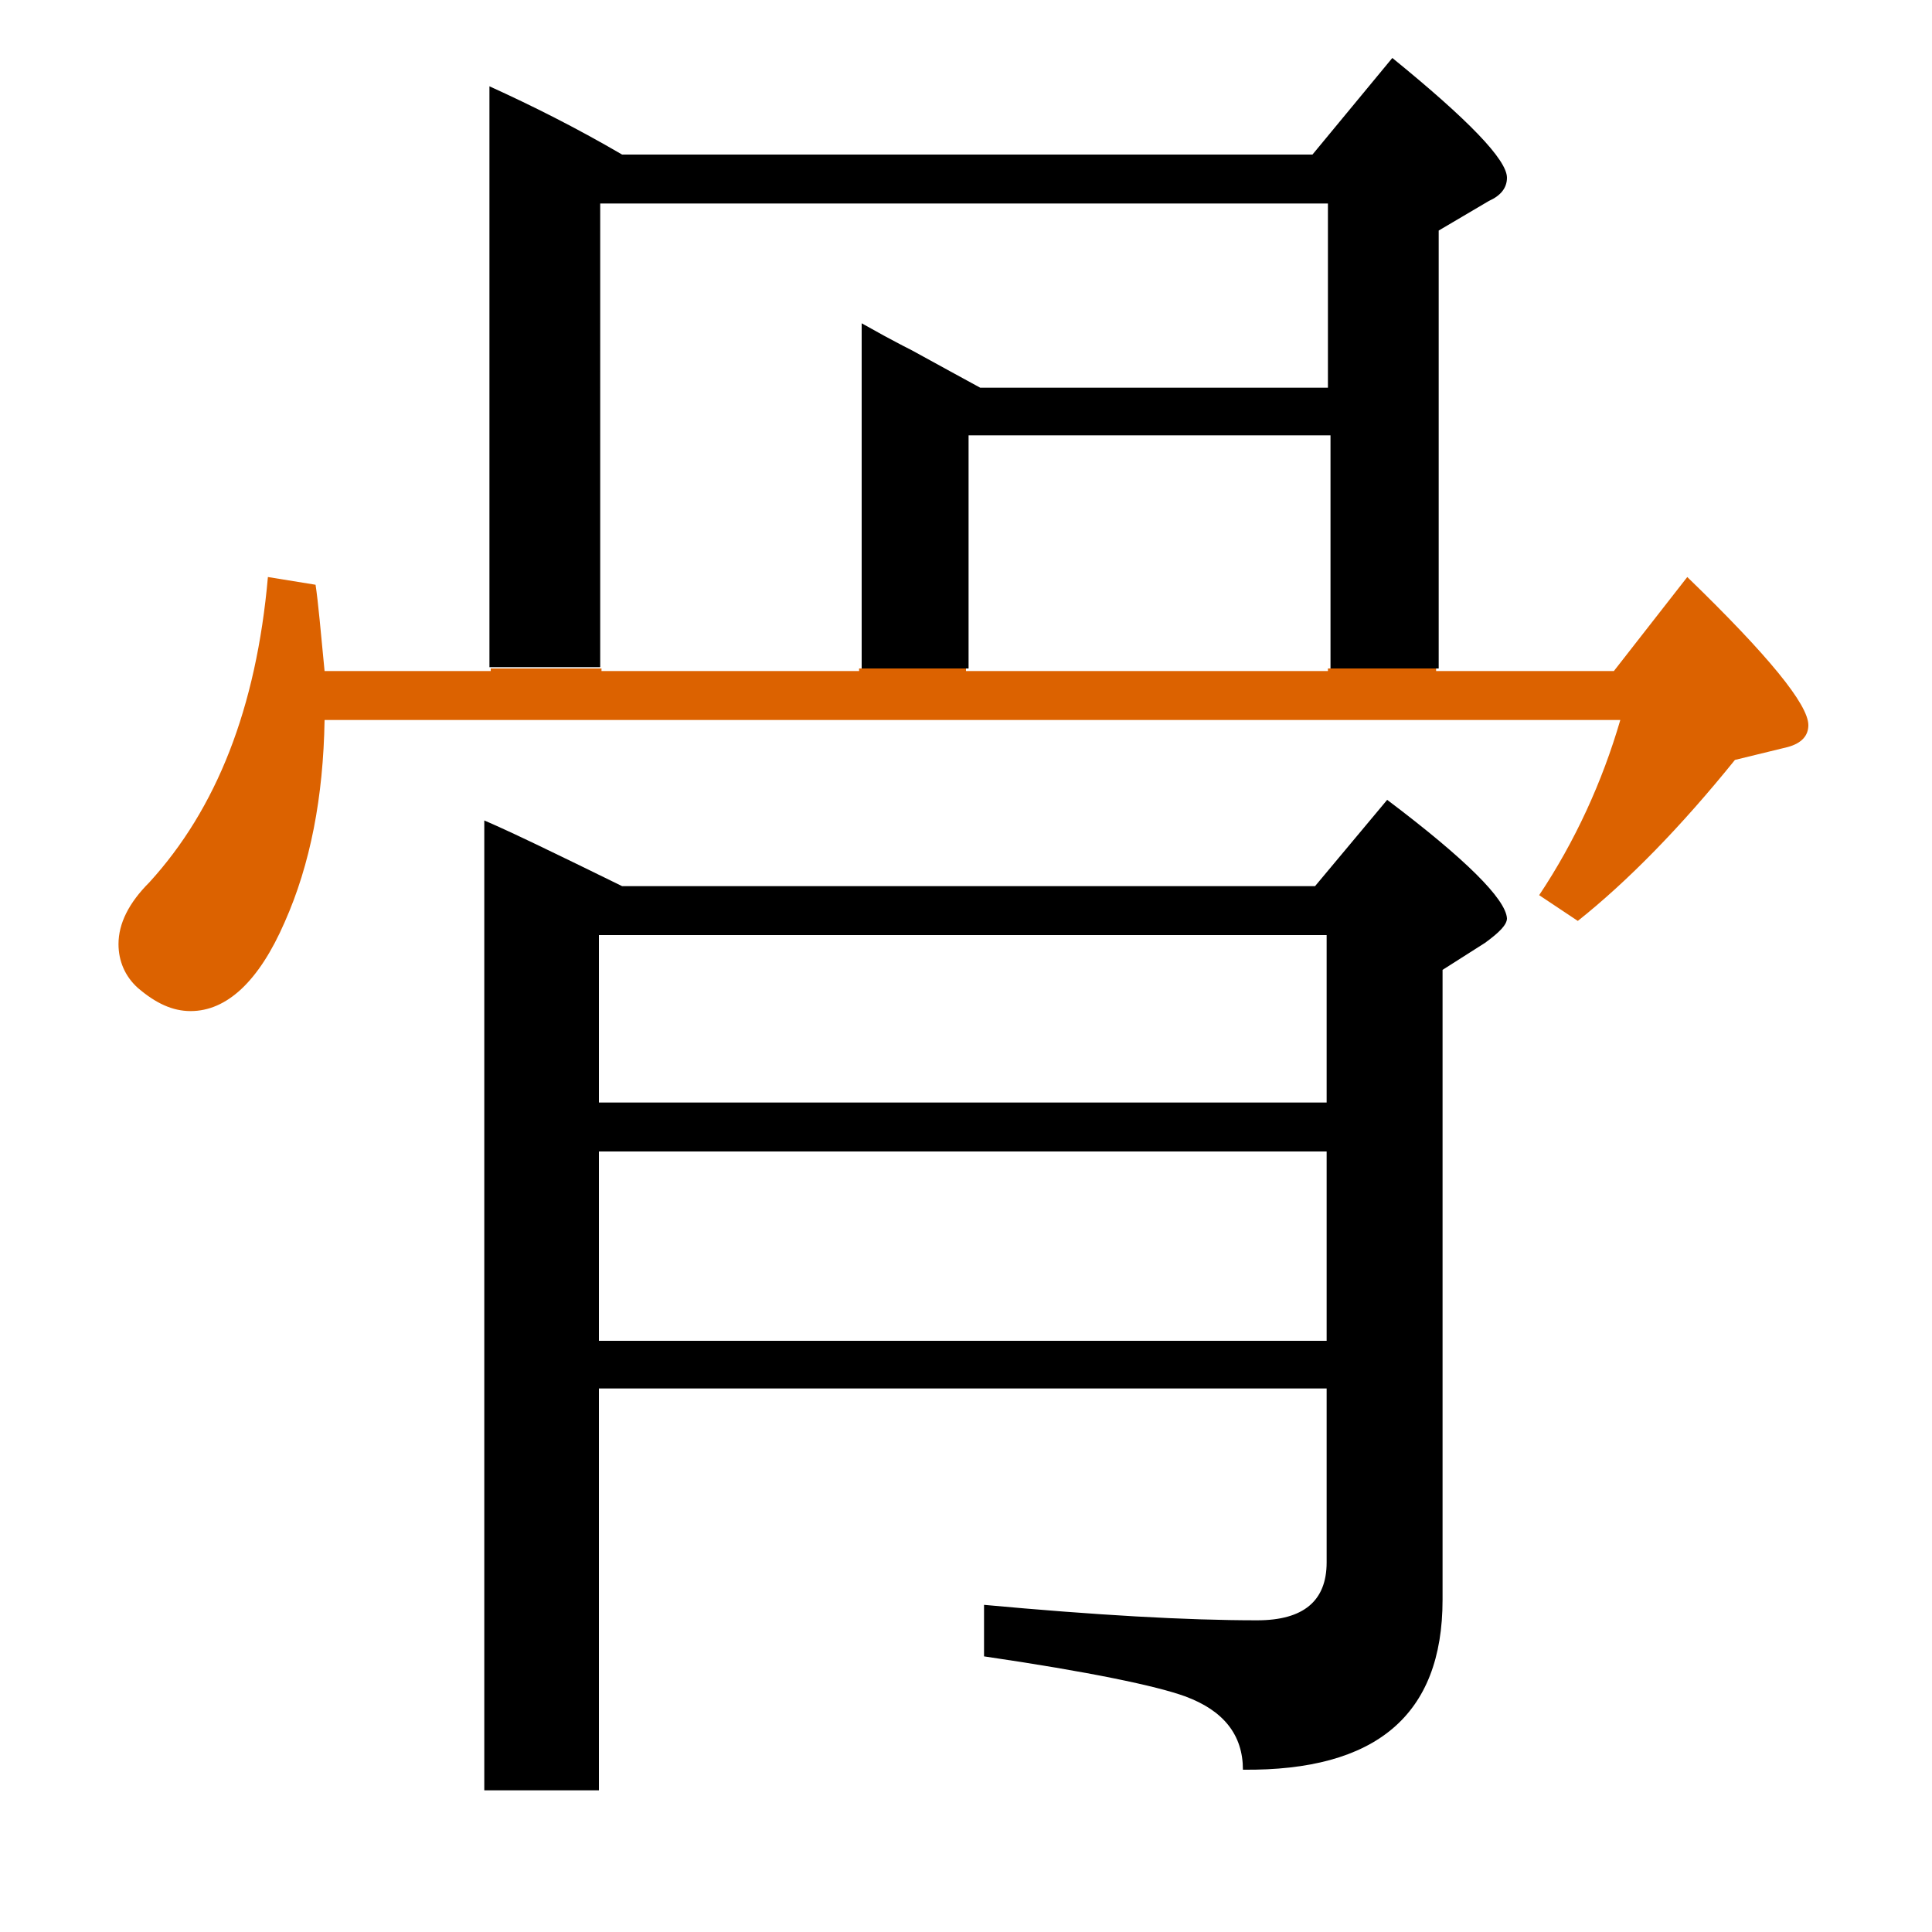 <?xml version="1.0" encoding="utf-8"?>
<!-- Generator: Adobe Illustrator 19.0.0, SVG Export Plug-In . SVG Version: 6.00 Build 0)  -->
<svg version="1.1" id="圖層_1" xmlns="http://www.w3.org/2000/svg" xmlns:xlink="http://www.w3.org/1999/xlink" x="0px" y="0px"
	 viewBox="45 -33.8 150 150" style="enable-background:new 45 -33.8 150 150;" xml:space="preserve">
<style type="text/css">
	.st0{enable-background:new    ;}
	.st1{fill:#DC6200;}
</style>
<g class="st0">
	<path class="st1" d="M176,11l-5.7,7.3h-13.8v-0.2h-8.4v0.2H120v-0.2h-8.3v0.2H91.7v-0.2h-8.6v0.2H70.2c-0.3-3.1-0.5-5.4-0.7-6.7
		L65.8,11c-0.9,10.2-4,18-9.2,23.7c-1.6,1.6-2.4,3.2-2.4,4.8c0,1.3,0.5,2.5,1.5,3.4c1.4,1.2,2.7,1.8,4.1,1.8c2.8,0,5.3-2.3,7.3-6.9
		c2-4.5,3-9.7,3.1-15.7h100.6c-1.4,4.8-3.5,9.4-6.3,13.6l3,2c3.9-3.1,8-7.3,12.2-12.5l4.1-1c1.1-0.3,1.6-0.9,1.6-1.7
		C185.4,20.9,182.3,17.1,176,11z"/>
	<path d="M152.7,28.3l-5.6,6.7H93.3c-5.1-2.5-8.6-4.2-10.7-5.1v75.3h8.9V74h56.5v13.5c0,3-1.8,4.5-5.4,4.5c-5.5,0-12.5-0.4-21.2-1.2
		v4c8.2,1.2,13.4,2.3,15.6,3.1c3,1.1,4.5,3,4.5,5.7c10.3,0.1,15.5-4.2,15.5-13.2V41.5l3.3-2.1c1.1-0.8,1.7-1.4,1.7-1.9
		C161.9,36,158.8,32.9,152.7,28.3z M148.1,70.3H91.5V55.6h56.5V70.3z M148.1,51.8H91.5v-13h56.5V51.8z"/>
	<path d="M91.7-18h56.4v14.3h-27c-1.3-0.7-3.1-1.7-5.3-2.9c-1-0.5-1.7-0.9-2.1-1.1l-1.8-1v26.8h8.3V0h28.1v18.1h8.4v-34l3.9-2.3
		c0.9-0.4,1.4-1,1.4-1.8c0-1.4-3-4.5-8.9-9.3l-6.2,7.5H93.3c-3.6-2.1-7-3.8-10.3-5.3v45.1h8.6V-18z"/>
</g>
</svg>
